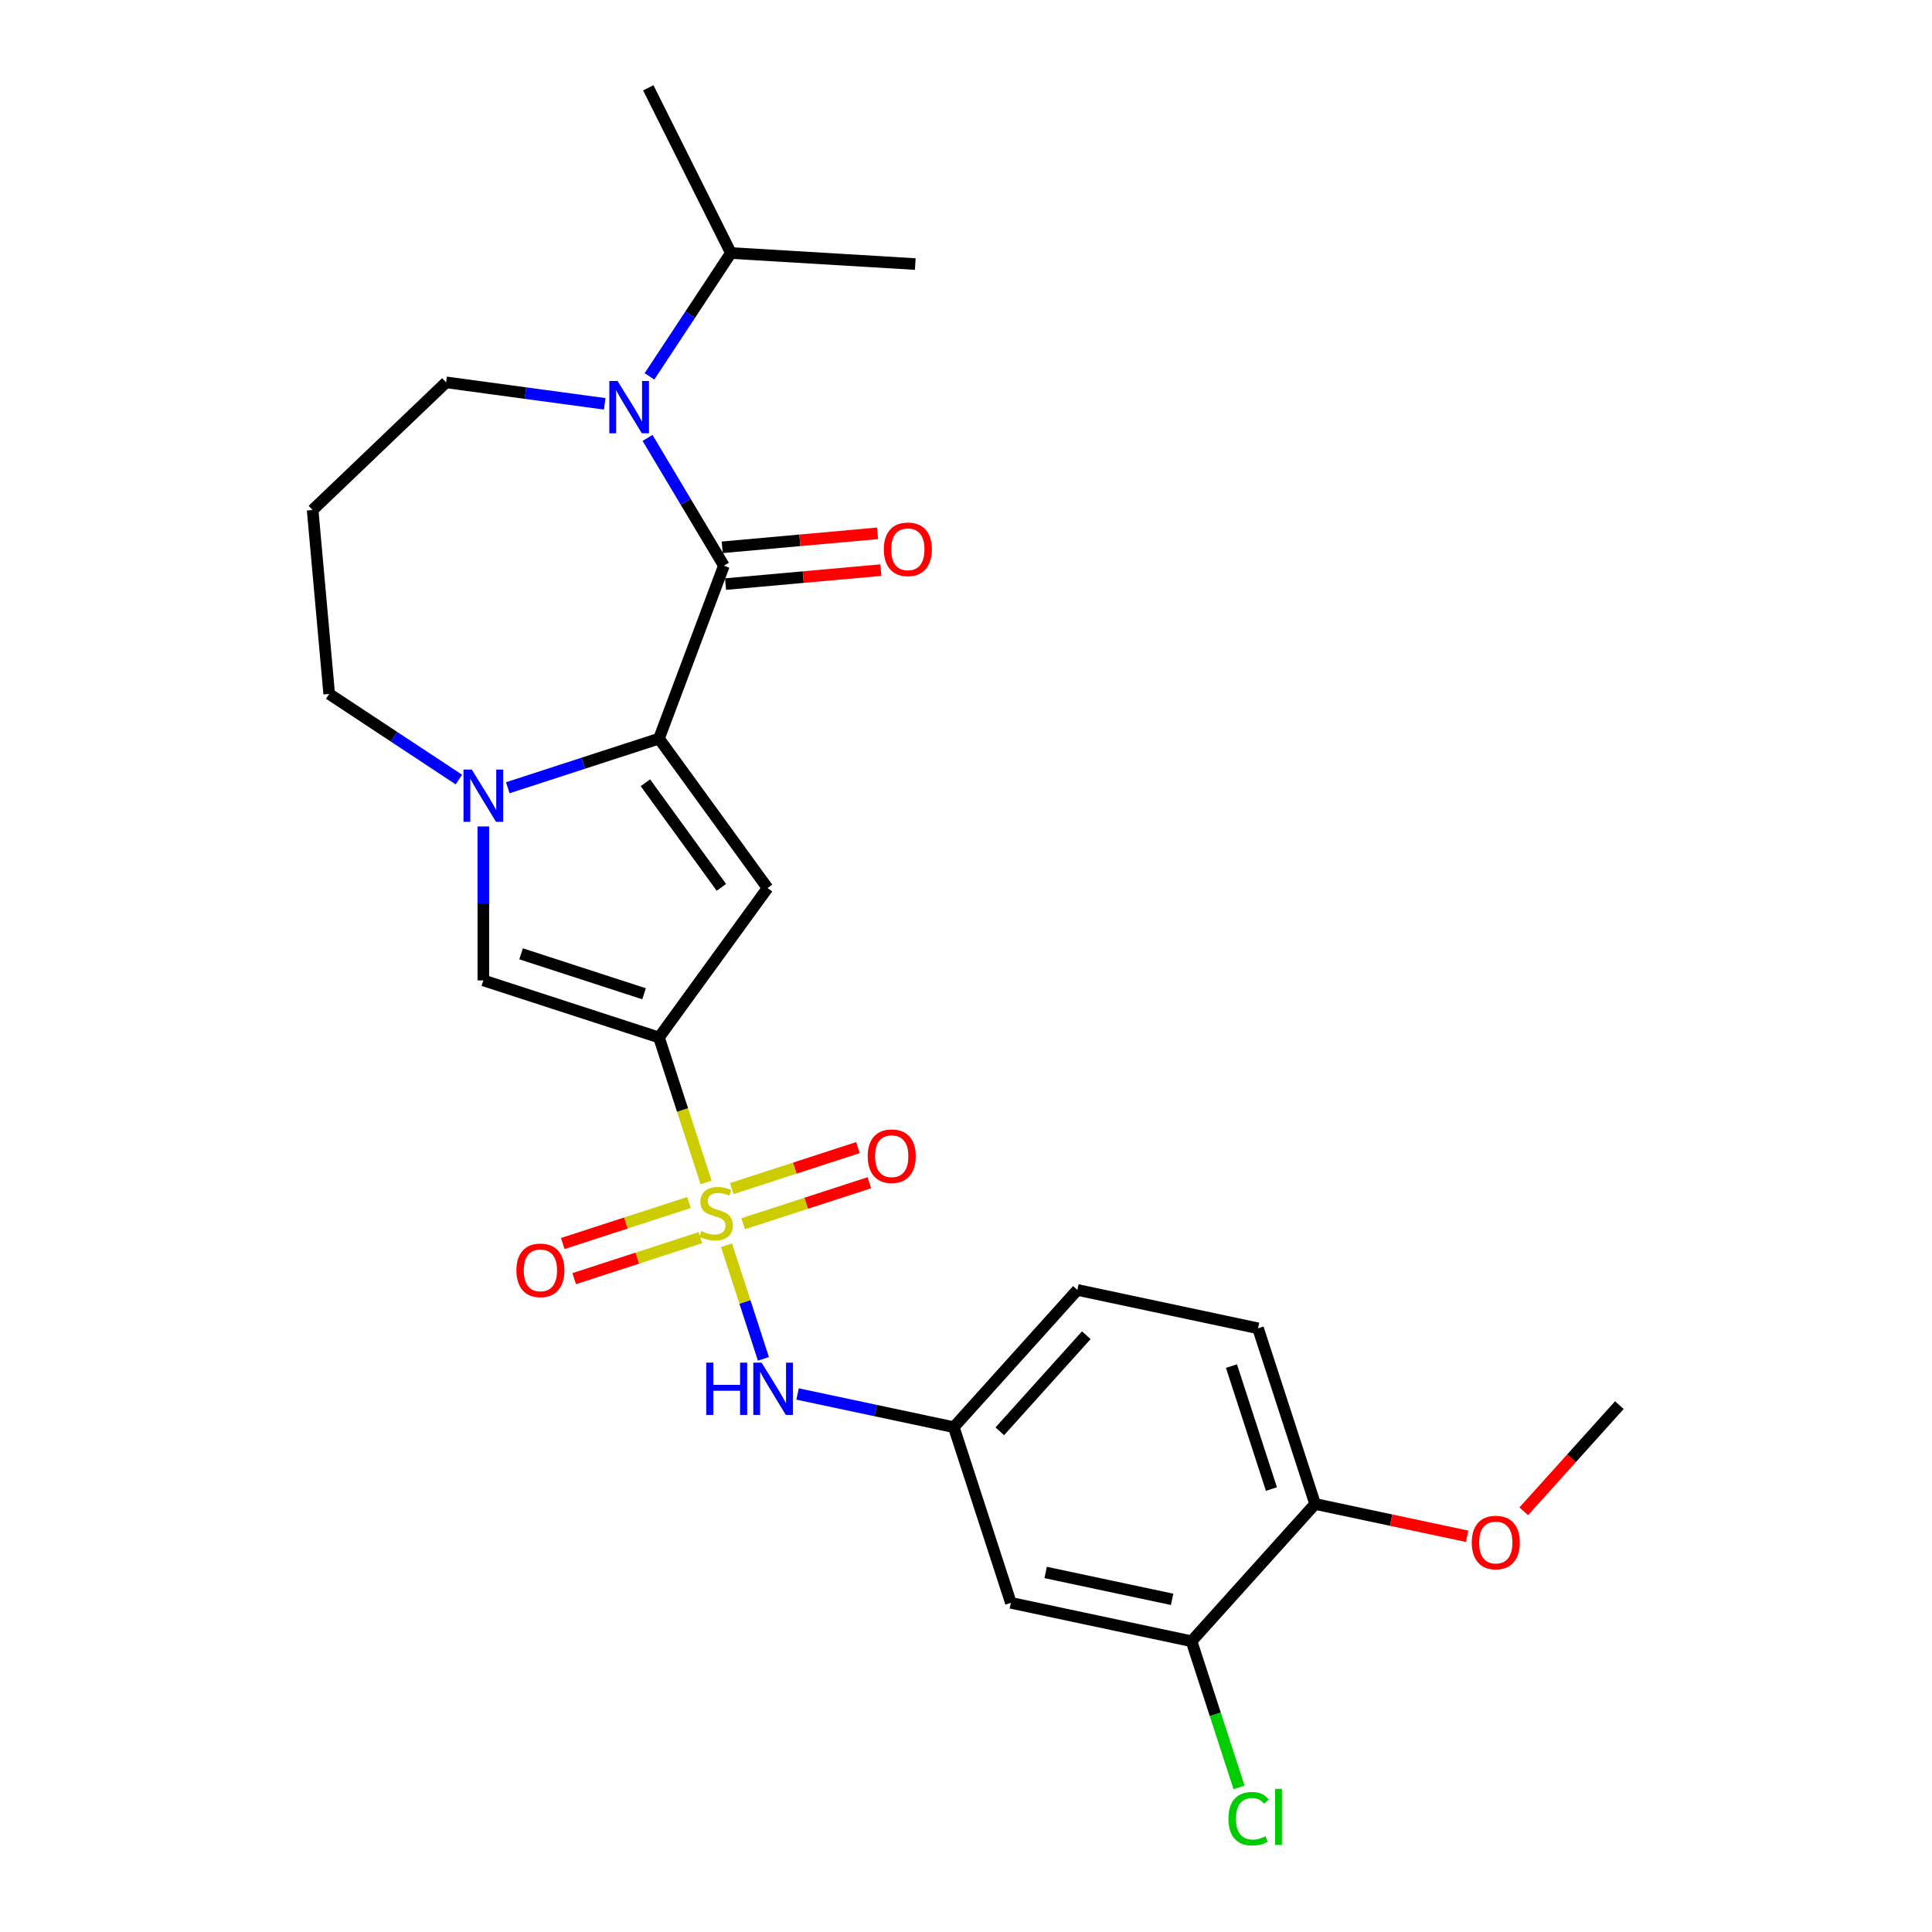 <?xml version='1.0' encoding='iso-8859-1'?>
<svg version='1.1' baseProfile='full'
              xmlns='http://www.w3.org/2000/svg'
                      xmlns:rdkit='http://www.rdkit.org/xml'
                      xmlns:xlink='http://www.w3.org/1999/xlink'
                  xml:space='preserve'
width='1000px' height='1000px' viewBox='0 0 1000 1000'>
<!-- END OF HEADER -->
<rect style='opacity:1.0;fill:#FFFFFF;stroke:none' width='1000' height='1000' x='0' y='0'> </rect>
<path class='bond-0' d='M 365.471,612.022 L 353.281,574.506' style='fill:none;fill-rule:evenodd;stroke:#CCCC00;stroke-width:6px;stroke-linecap:butt;stroke-linejoin:miter;stroke-opacity:1' />
<path class='bond-0' d='M 353.281,574.506 L 341.092,536.991' style='fill:none;fill-rule:evenodd;stroke:#000000;stroke-width:6px;stroke-linecap:butt;stroke-linejoin:miter;stroke-opacity:1' />
<path class='bond-7' d='M 376.032,644.525 L 385.587,673.933' style='fill:none;fill-rule:evenodd;stroke:#CCCC00;stroke-width:6px;stroke-linecap:butt;stroke-linejoin:miter;stroke-opacity:1' />
<path class='bond-7' d='M 385.587,673.933 L 395.142,703.34' style='fill:none;fill-rule:evenodd;stroke:#0000FF;stroke-width:6px;stroke-linecap:butt;stroke-linejoin:miter;stroke-opacity:1' />
<path class='bond-8' d='M 356.609,622.415 L 323.948,633.028' style='fill:none;fill-rule:evenodd;stroke:#CCCC00;stroke-width:6px;stroke-linecap:butt;stroke-linejoin:miter;stroke-opacity:1' />
<path class='bond-8' d='M 323.948,633.028 L 291.286,643.64' style='fill:none;fill-rule:evenodd;stroke:#FF0000;stroke-width:6px;stroke-linecap:butt;stroke-linejoin:miter;stroke-opacity:1' />
<path class='bond-8' d='M 362.517,640.599 L 329.856,651.212' style='fill:none;fill-rule:evenodd;stroke:#CCCC00;stroke-width:6px;stroke-linecap:butt;stroke-linejoin:miter;stroke-opacity:1' />
<path class='bond-8' d='M 329.856,651.212 L 297.195,661.824' style='fill:none;fill-rule:evenodd;stroke:#FF0000;stroke-width:6px;stroke-linecap:butt;stroke-linejoin:miter;stroke-opacity:1' />
<path class='bond-9' d='M 384.658,633.405 L 417.319,622.793' style='fill:none;fill-rule:evenodd;stroke:#CCCC00;stroke-width:6px;stroke-linecap:butt;stroke-linejoin:miter;stroke-opacity:1' />
<path class='bond-9' d='M 417.319,622.793 L 449.981,612.181' style='fill:none;fill-rule:evenodd;stroke:#FF0000;stroke-width:6px;stroke-linecap:butt;stroke-linejoin:miter;stroke-opacity:1' />
<path class='bond-9' d='M 378.75,615.222 L 411.411,604.609' style='fill:none;fill-rule:evenodd;stroke:#CCCC00;stroke-width:6px;stroke-linecap:butt;stroke-linejoin:miter;stroke-opacity:1' />
<path class='bond-9' d='M 411.411,604.609 L 444.072,593.997' style='fill:none;fill-rule:evenodd;stroke:#FF0000;stroke-width:6px;stroke-linecap:butt;stroke-linejoin:miter;stroke-opacity:1' />
<path class='bond-3' d='M 341.092,536.991 L 397.283,459.65' style='fill:none;fill-rule:evenodd;stroke:#000000;stroke-width:6px;stroke-linecap:butt;stroke-linejoin:miter;stroke-opacity:1' />
<path class='bond-6' d='M 341.092,536.991 L 250.172,507.449' style='fill:none;fill-rule:evenodd;stroke:#000000;stroke-width:6px;stroke-linecap:butt;stroke-linejoin:miter;stroke-opacity:1' />
<path class='bond-6' d='M 333.362,514.376 L 269.719,493.696' style='fill:none;fill-rule:evenodd;stroke:#000000;stroke-width:6px;stroke-linecap:butt;stroke-linejoin:miter;stroke-opacity:1' />
<path class='bond-1' d='M 341.092,382.309 L 397.283,459.65' style='fill:none;fill-rule:evenodd;stroke:#000000;stroke-width:6px;stroke-linecap:butt;stroke-linejoin:miter;stroke-opacity:1' />
<path class='bond-1' d='M 334.052,405.148 L 373.386,459.287' style='fill:none;fill-rule:evenodd;stroke:#000000;stroke-width:6px;stroke-linecap:butt;stroke-linejoin:miter;stroke-opacity:1' />
<path class='bond-2' d='M 341.092,382.309 L 374.683,292.806' style='fill:none;fill-rule:evenodd;stroke:#000000;stroke-width:6px;stroke-linecap:butt;stroke-linejoin:miter;stroke-opacity:1' />
<path class='bond-26' d='M 341.092,382.309 L 301.961,395.024' style='fill:none;fill-rule:evenodd;stroke:#000000;stroke-width:6px;stroke-linecap:butt;stroke-linejoin:miter;stroke-opacity:1' />
<path class='bond-26' d='M 301.961,395.024 L 262.83,407.738' style='fill:none;fill-rule:evenodd;stroke:#0000FF;stroke-width:6px;stroke-linecap:butt;stroke-linejoin:miter;stroke-opacity:1' />
<path class='bond-5' d='M 374.683,292.806 L 354.925,259.736' style='fill:none;fill-rule:evenodd;stroke:#000000;stroke-width:6px;stroke-linecap:butt;stroke-linejoin:miter;stroke-opacity:1' />
<path class='bond-5' d='M 354.925,259.736 L 335.166,226.667' style='fill:none;fill-rule:evenodd;stroke:#0000FF;stroke-width:6px;stroke-linecap:butt;stroke-linejoin:miter;stroke-opacity:1' />
<path class='bond-12' d='M 375.54,302.328 L 415.738,298.71' style='fill:none;fill-rule:evenodd;stroke:#000000;stroke-width:6px;stroke-linecap:butt;stroke-linejoin:miter;stroke-opacity:1' />
<path class='bond-12' d='M 415.738,298.71 L 455.936,295.092' style='fill:none;fill-rule:evenodd;stroke:#FF0000;stroke-width:6px;stroke-linecap:butt;stroke-linejoin:miter;stroke-opacity:1' />
<path class='bond-12' d='M 373.826,283.285 L 414.024,279.667' style='fill:none;fill-rule:evenodd;stroke:#000000;stroke-width:6px;stroke-linecap:butt;stroke-linejoin:miter;stroke-opacity:1' />
<path class='bond-12' d='M 414.024,279.667 L 454.222,276.049' style='fill:none;fill-rule:evenodd;stroke:#FF0000;stroke-width:6px;stroke-linecap:butt;stroke-linejoin:miter;stroke-opacity:1' />
<path class='bond-4' d='M 250.172,427.777 L 250.172,467.613' style='fill:none;fill-rule:evenodd;stroke:#0000FF;stroke-width:6px;stroke-linecap:butt;stroke-linejoin:miter;stroke-opacity:1' />
<path class='bond-4' d='M 250.172,467.613 L 250.172,507.449' style='fill:none;fill-rule:evenodd;stroke:#000000;stroke-width:6px;stroke-linecap:butt;stroke-linejoin:miter;stroke-opacity:1' />
<path class='bond-18' d='M 237.515,403.496 L 203.952,381.341' style='fill:none;fill-rule:evenodd;stroke:#0000FF;stroke-width:6px;stroke-linecap:butt;stroke-linejoin:miter;stroke-opacity:1' />
<path class='bond-18' d='M 203.952,381.341 L 170.388,359.186' style='fill:none;fill-rule:evenodd;stroke:#000000;stroke-width:6px;stroke-linecap:butt;stroke-linejoin:miter;stroke-opacity:1' />
<path class='bond-15' d='M 336.164,194.813 L 357.239,162.884' style='fill:none;fill-rule:evenodd;stroke:#0000FF;stroke-width:6px;stroke-linecap:butt;stroke-linejoin:miter;stroke-opacity:1' />
<path class='bond-15' d='M 357.239,162.884 L 378.315,130.956' style='fill:none;fill-rule:evenodd;stroke:#000000;stroke-width:6px;stroke-linecap:butt;stroke-linejoin:miter;stroke-opacity:1' />
<path class='bond-28' d='M 312.993,209.025 L 271.955,203.466' style='fill:none;fill-rule:evenodd;stroke:#0000FF;stroke-width:6px;stroke-linecap:butt;stroke-linejoin:miter;stroke-opacity:1' />
<path class='bond-28' d='M 271.955,203.466 L 230.917,197.907' style='fill:none;fill-rule:evenodd;stroke:#000000;stroke-width:6px;stroke-linecap:butt;stroke-linejoin:miter;stroke-opacity:1' />
<path class='bond-13' d='M 412.832,721.52 L 453.258,730.113' style='fill:none;fill-rule:evenodd;stroke:#0000FF;stroke-width:6px;stroke-linecap:butt;stroke-linejoin:miter;stroke-opacity:1' />
<path class='bond-13' d='M 453.258,730.113 L 493.685,738.706' style='fill:none;fill-rule:evenodd;stroke:#000000;stroke-width:6px;stroke-linecap:butt;stroke-linejoin:miter;stroke-opacity:1' />
<path class='bond-10' d='M 616.736,849.502 L 523.226,829.626' style='fill:none;fill-rule:evenodd;stroke:#000000;stroke-width:6px;stroke-linecap:butt;stroke-linejoin:miter;stroke-opacity:1' />
<path class='bond-10' d='M 606.685,827.819 L 541.228,813.905' style='fill:none;fill-rule:evenodd;stroke:#000000;stroke-width:6px;stroke-linecap:butt;stroke-linejoin:miter;stroke-opacity:1' />
<path class='bond-20' d='M 616.736,849.502 L 629.028,887.333' style='fill:none;fill-rule:evenodd;stroke:#000000;stroke-width:6px;stroke-linecap:butt;stroke-linejoin:miter;stroke-opacity:1' />
<path class='bond-20' d='M 629.028,887.333 L 641.32,925.164' style='fill:none;fill-rule:evenodd;stroke:#00CC00;stroke-width:6px;stroke-linecap:butt;stroke-linejoin:miter;stroke-opacity:1' />
<path class='bond-27' d='M 616.736,849.502 L 680.704,778.458' style='fill:none;fill-rule:evenodd;stroke:#000000;stroke-width:6px;stroke-linecap:butt;stroke-linejoin:miter;stroke-opacity:1' />
<path class='bond-11' d='M 523.226,829.626 L 493.685,738.706' style='fill:none;fill-rule:evenodd;stroke:#000000;stroke-width:6px;stroke-linecap:butt;stroke-linejoin:miter;stroke-opacity:1' />
<path class='bond-21' d='M 493.685,738.706 L 557.653,667.663' style='fill:none;fill-rule:evenodd;stroke:#000000;stroke-width:6px;stroke-linecap:butt;stroke-linejoin:miter;stroke-opacity:1' />
<path class='bond-21' d='M 517.489,740.843 L 562.266,691.113' style='fill:none;fill-rule:evenodd;stroke:#000000;stroke-width:6px;stroke-linecap:butt;stroke-linejoin:miter;stroke-opacity:1' />
<path class='bond-14' d='M 680.704,778.458 L 651.162,687.539' style='fill:none;fill-rule:evenodd;stroke:#000000;stroke-width:6px;stroke-linecap:butt;stroke-linejoin:miter;stroke-opacity:1' />
<path class='bond-14' d='M 658.089,770.729 L 637.409,707.085' style='fill:none;fill-rule:evenodd;stroke:#000000;stroke-width:6px;stroke-linecap:butt;stroke-linejoin:miter;stroke-opacity:1' />
<path class='bond-22' d='M 680.704,778.458 L 720.05,786.822' style='fill:none;fill-rule:evenodd;stroke:#000000;stroke-width:6px;stroke-linecap:butt;stroke-linejoin:miter;stroke-opacity:1' />
<path class='bond-22' d='M 720.05,786.822 L 759.395,795.185' style='fill:none;fill-rule:evenodd;stroke:#FF0000;stroke-width:6px;stroke-linecap:butt;stroke-linejoin:miter;stroke-opacity:1' />
<path class='bond-23' d='M 378.315,130.956 L 335.553,45.455' style='fill:none;fill-rule:evenodd;stroke:#000000;stroke-width:6px;stroke-linecap:butt;stroke-linejoin:miter;stroke-opacity:1' />
<path class='bond-24' d='M 378.315,130.956 L 473.743,136.673' style='fill:none;fill-rule:evenodd;stroke:#000000;stroke-width:6px;stroke-linecap:butt;stroke-linejoin:miter;stroke-opacity:1' />
<path class='bond-16' d='M 651.162,687.539 L 557.653,667.663' style='fill:none;fill-rule:evenodd;stroke:#000000;stroke-width:6px;stroke-linecap:butt;stroke-linejoin:miter;stroke-opacity:1' />
<path class='bond-17' d='M 230.917,197.907 L 161.819,263.972' style='fill:none;fill-rule:evenodd;stroke:#000000;stroke-width:6px;stroke-linecap:butt;stroke-linejoin:miter;stroke-opacity:1' />
<path class='bond-19' d='M 170.388,359.186 L 161.819,263.972' style='fill:none;fill-rule:evenodd;stroke:#000000;stroke-width:6px;stroke-linecap:butt;stroke-linejoin:miter;stroke-opacity:1' />
<path class='bond-25' d='M 788.691,782.255 L 813.436,754.773' style='fill:none;fill-rule:evenodd;stroke:#FF0000;stroke-width:6px;stroke-linecap:butt;stroke-linejoin:miter;stroke-opacity:1' />
<path class='bond-25' d='M 813.436,754.773 L 838.181,727.291' style='fill:none;fill-rule:evenodd;stroke:#000000;stroke-width:6px;stroke-linecap:butt;stroke-linejoin:miter;stroke-opacity:1' />
<path  class='atom-0' d='M 362.986 637.203
Q 363.292 637.317, 364.553 637.853
Q 365.815 638.388, 367.192 638.732
Q 368.607 639.038, 369.983 639.038
Q 372.545 639.038, 374.037 637.814
Q 375.528 636.553, 375.528 634.373
Q 375.528 632.882, 374.763 631.964
Q 374.037 631.046, 372.89 630.549
Q 371.742 630.052, 369.83 629.478
Q 367.421 628.752, 365.968 628.063
Q 364.553 627.375, 363.521 625.922
Q 362.527 624.469, 362.527 622.022
Q 362.527 618.618, 364.821 616.515
Q 367.154 614.412, 371.742 614.412
Q 374.878 614.412, 378.434 615.903
L 377.555 618.848
Q 374.304 617.509, 371.857 617.509
Q 369.219 617.509, 367.766 618.618
Q 366.312 619.689, 366.351 621.563
Q 366.351 623.016, 367.077 623.895
Q 367.842 624.775, 368.913 625.272
Q 370.022 625.769, 371.857 626.343
Q 374.304 627.107, 375.758 627.872
Q 377.211 628.637, 378.243 630.205
Q 379.314 631.734, 379.314 634.373
Q 379.314 638.12, 376.79 640.147
Q 374.304 642.136, 370.136 642.136
Q 367.727 642.136, 365.892 641.6
Q 364.095 641.103, 361.953 640.224
L 362.986 637.203
' fill='#CCCC00'/>
<path  class='atom-5' d='M 244.188 398.314
L 253.059 412.654
Q 253.939 414.068, 255.354 416.631
Q 256.769 419.193, 256.845 419.346
L 256.845 398.314
L 260.44 398.314
L 260.44 425.387
L 256.73 425.387
L 247.209 409.709
Q 246.1 407.874, 244.914 405.771
Q 243.767 403.667, 243.423 403.017
L 243.423 425.387
L 239.905 425.387
L 239.905 398.314
L 244.188 398.314
' fill='#0000FF'/>
<path  class='atom-6' d='M 319.666 197.203
L 328.537 211.543
Q 329.417 212.958, 330.832 215.52
Q 332.247 218.082, 332.323 218.235
L 332.323 197.203
L 335.918 197.203
L 335.918 224.277
L 332.208 224.277
L 322.687 208.598
Q 321.578 206.763, 320.392 204.66
Q 319.245 202.557, 318.901 201.906
L 318.901 224.277
L 315.383 224.277
L 315.383 197.203
L 319.666 197.203
' fill='#0000FF'/>
<path  class='atom-8' d='M 365.549 705.293
L 369.22 705.293
L 369.22 716.803
L 383.063 716.803
L 383.063 705.293
L 386.734 705.293
L 386.734 732.367
L 383.063 732.367
L 383.063 719.863
L 369.22 719.863
L 369.22 732.367
L 365.549 732.367
L 365.549 705.293
' fill='#0000FF'/>
<path  class='atom-8' d='M 394.191 705.293
L 403.062 719.633
Q 403.942 721.048, 405.357 723.61
Q 406.771 726.172, 406.848 726.325
L 406.848 705.293
L 410.442 705.293
L 410.442 732.367
L 406.733 732.367
L 397.212 716.689
Q 396.103 714.853, 394.917 712.75
Q 393.77 710.647, 393.426 709.997
L 393.426 732.367
L 389.908 732.367
L 389.908 705.293
L 394.191 705.293
' fill='#0000FF'/>
<path  class='atom-9' d='M 267.286 657.529
Q 267.286 651.028, 270.498 647.395
Q 273.71 643.762, 279.714 643.762
Q 285.717 643.762, 288.93 647.395
Q 292.142 651.028, 292.142 657.529
Q 292.142 664.106, 288.891 667.853
Q 285.641 671.562, 279.714 671.562
Q 273.748 671.562, 270.498 667.853
Q 267.286 664.144, 267.286 657.529
M 279.714 668.503
Q 283.844 668.503, 286.062 665.75
Q 288.318 662.959, 288.318 657.529
Q 288.318 652.213, 286.062 649.536
Q 283.844 646.821, 279.714 646.821
Q 275.584 646.821, 273.328 649.498
Q 271.11 652.175, 271.11 657.529
Q 271.11 662.997, 273.328 665.75
Q 275.584 668.503, 279.714 668.503
' fill='#FF0000'/>
<path  class='atom-10' d='M 449.125 598.445
Q 449.125 591.945, 452.337 588.312
Q 455.55 584.679, 461.553 584.679
Q 467.557 584.679, 470.769 588.312
Q 473.981 591.945, 473.981 598.445
Q 473.981 605.023, 470.731 608.77
Q 467.48 612.479, 461.553 612.479
Q 455.588 612.479, 452.337 608.77
Q 449.125 605.061, 449.125 598.445
M 461.553 609.42
Q 465.683 609.42, 467.901 606.667
Q 470.157 603.875, 470.157 598.445
Q 470.157 593.13, 467.901 590.453
Q 465.683 587.738, 461.553 587.738
Q 457.423 587.738, 455.167 590.415
Q 452.949 593.092, 452.949 598.445
Q 452.949 603.914, 455.167 606.667
Q 457.423 609.42, 461.553 609.42
' fill='#FF0000'/>
<path  class='atom-13' d='M 457.469 284.313
Q 457.469 277.813, 460.681 274.18
Q 463.893 270.547, 469.897 270.547
Q 475.9 270.547, 479.112 274.18
Q 482.324 277.813, 482.324 284.313
Q 482.324 290.891, 479.074 294.638
Q 475.824 298.347, 469.897 298.347
Q 463.931 298.347, 460.681 294.638
Q 457.469 290.929, 457.469 284.313
M 469.897 295.288
Q 474.026 295.288, 476.244 292.535
Q 478.5 289.743, 478.5 284.313
Q 478.5 278.998, 476.244 276.321
Q 474.026 273.606, 469.897 273.606
Q 465.767 273.606, 463.511 276.283
Q 461.293 278.96, 461.293 284.313
Q 461.293 289.782, 463.511 292.535
Q 465.767 295.288, 469.897 295.288
' fill='#FF0000'/>
<path  class='atom-21' d='M 635.838 941.358
Q 635.838 934.628, 638.974 931.11
Q 642.147 927.554, 648.151 927.554
Q 653.734 927.554, 656.717 931.493
L 654.193 933.558
Q 652.013 930.69, 648.151 930.69
Q 644.059 930.69, 641.88 933.443
Q 639.738 936.158, 639.738 941.358
Q 639.738 946.712, 641.956 949.465
Q 644.212 952.218, 648.572 952.218
Q 651.554 952.218, 655.034 950.421
L 656.105 953.289
Q 654.69 954.207, 652.549 954.742
Q 650.407 955.278, 648.036 955.278
Q 642.147 955.278, 638.974 951.683
Q 635.838 948.089, 635.838 941.358
' fill='#00CC00'/>
<path  class='atom-21' d='M 660.005 925.91
L 663.523 925.91
L 663.523 954.933
L 660.005 954.933
L 660.005 925.91
' fill='#00CC00'/>
<path  class='atom-23' d='M 761.785 798.411
Q 761.785 791.91, 764.998 788.277
Q 768.21 784.645, 774.213 784.645
Q 780.217 784.645, 783.429 788.277
Q 786.641 791.91, 786.641 798.411
Q 786.641 804.988, 783.391 808.735
Q 780.14 812.445, 774.213 812.445
Q 768.248 812.445, 764.998 808.735
Q 761.785 805.026, 761.785 798.411
M 774.213 809.386
Q 778.343 809.386, 780.561 806.632
Q 782.817 803.841, 782.817 798.411
Q 782.817 793.096, 780.561 790.419
Q 778.343 787.704, 774.213 787.704
Q 770.083 787.704, 767.827 790.381
Q 765.609 793.057, 765.609 798.411
Q 765.609 803.879, 767.827 806.632
Q 770.083 809.386, 774.213 809.386
' fill='#FF0000'/>
</svg>
